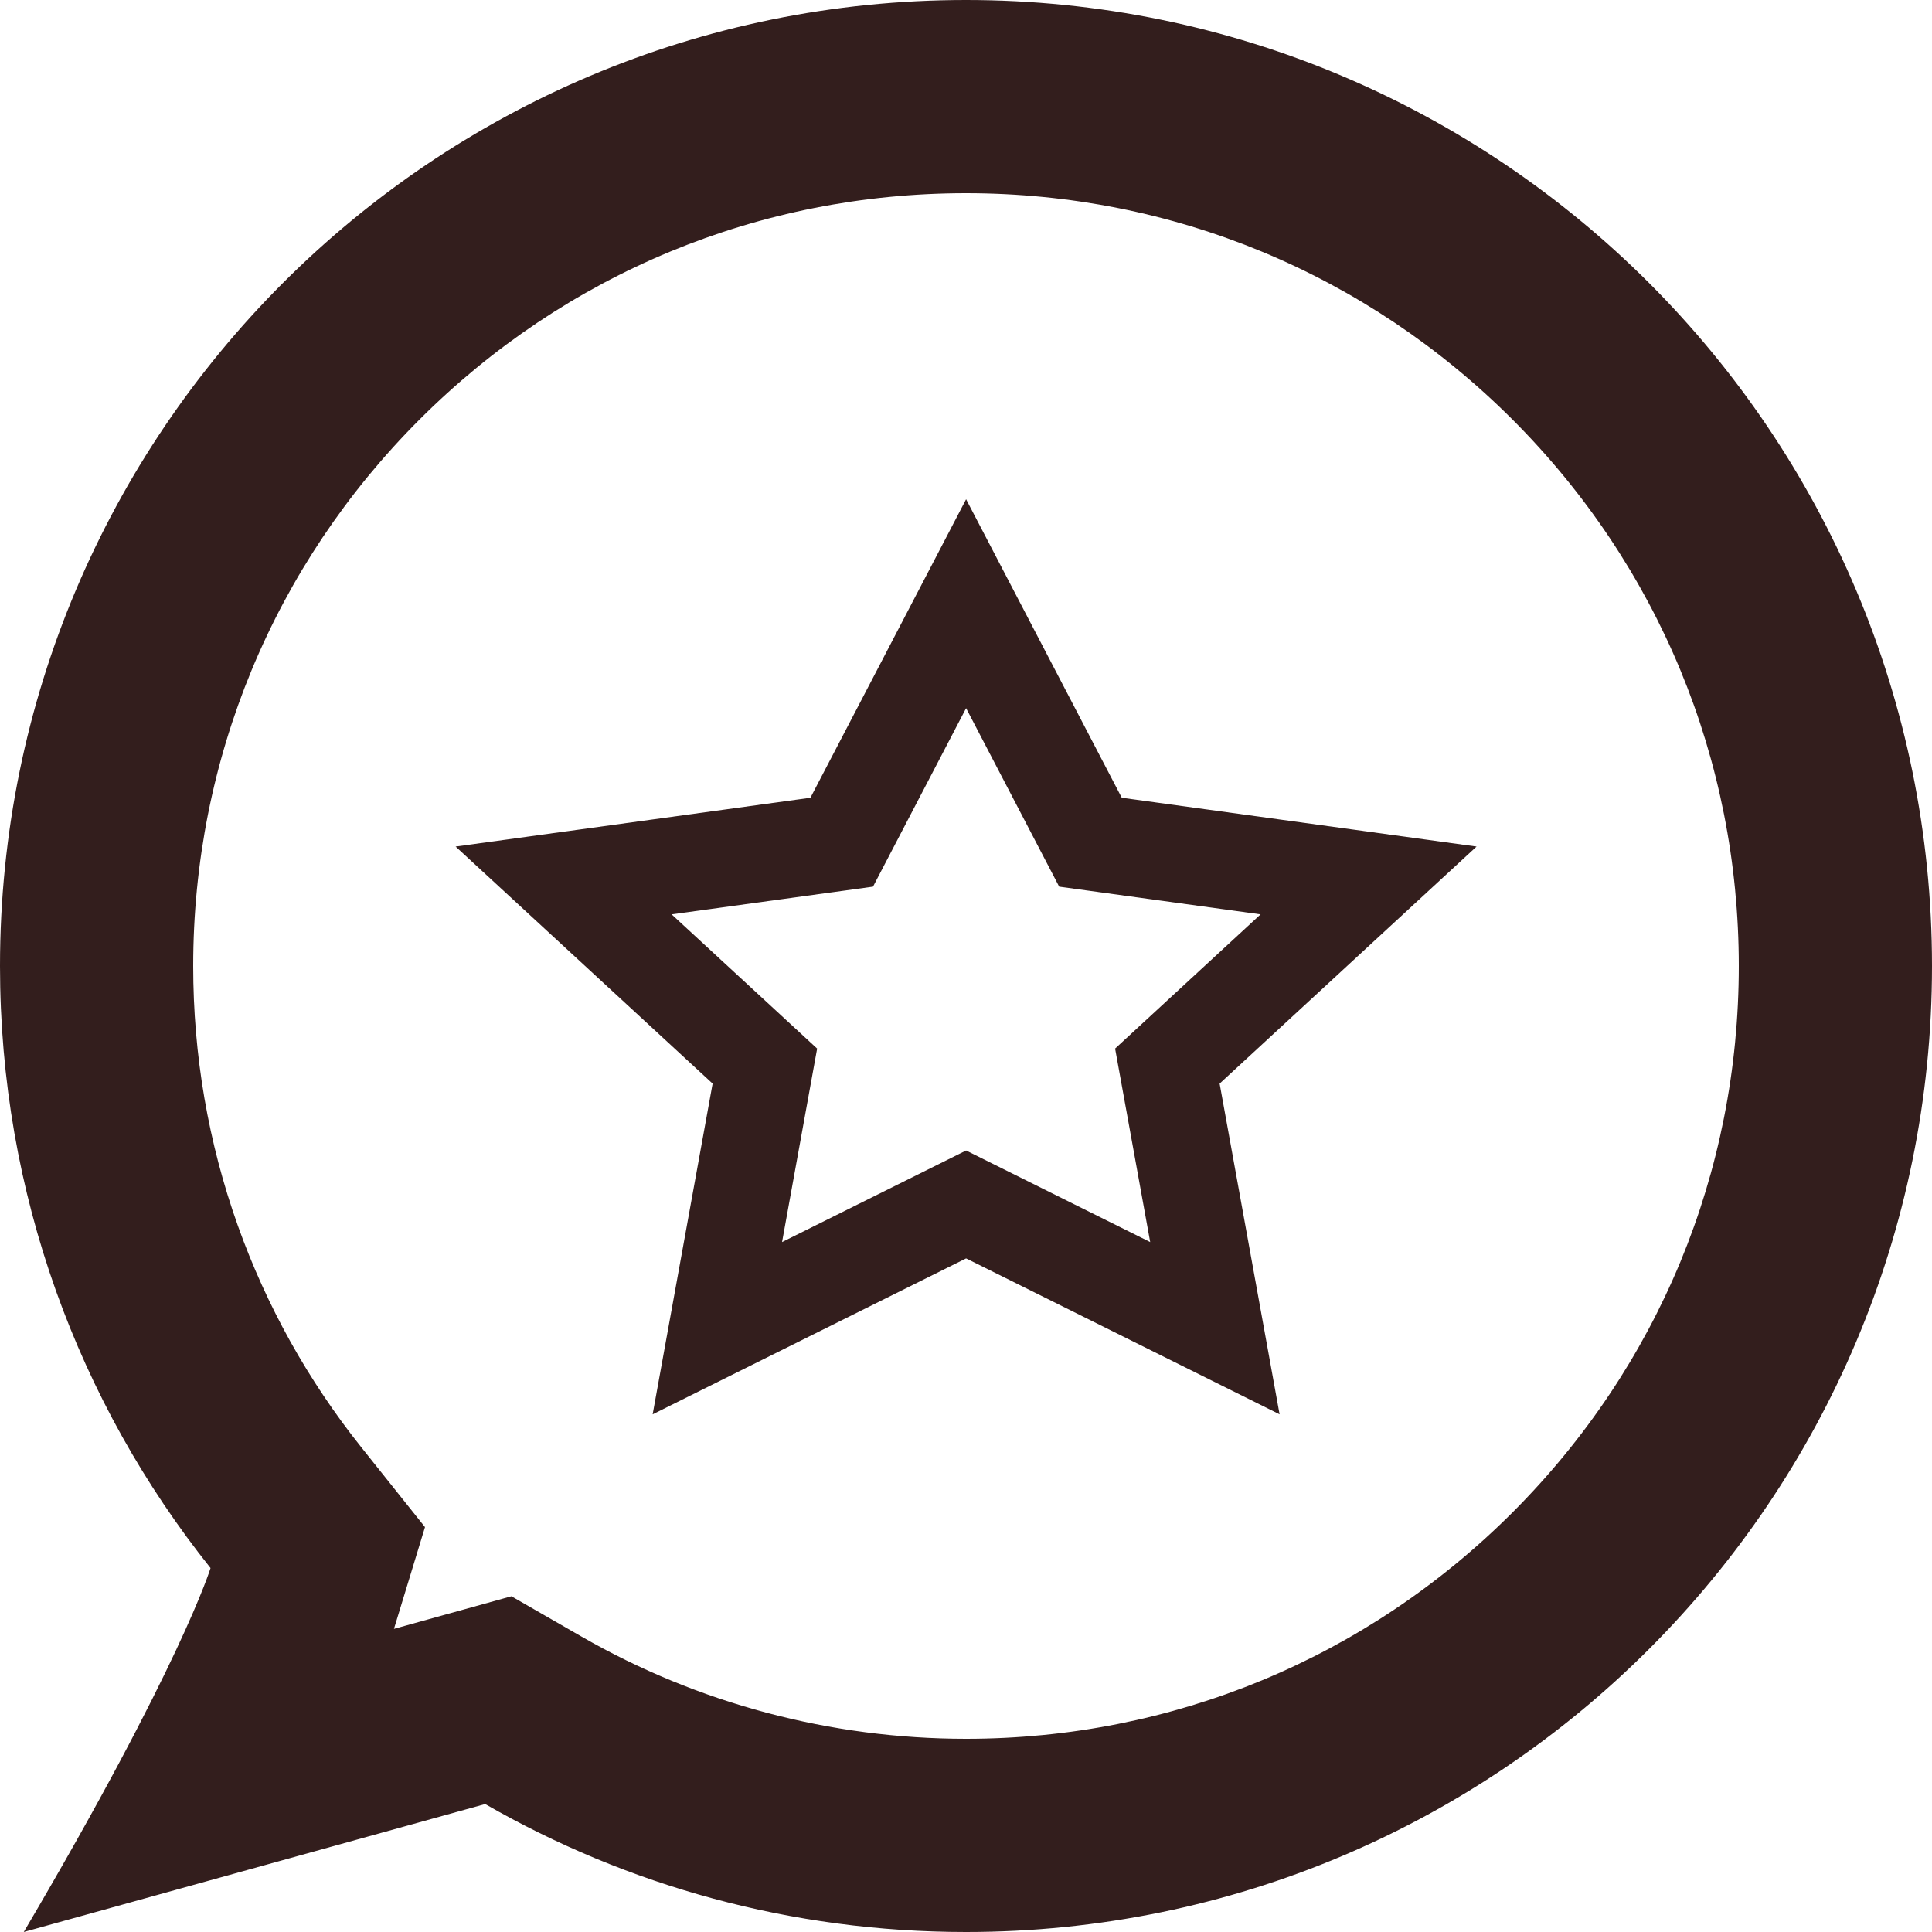 <svg viewBox="0 0 40 40" height="40" width="40" xmlns="http://www.w3.org/2000/svg" data-sanitized-data-name="CUSTOMER CARE AWARD ICON" data-name="CUSTOMER CARE AWARD ICON" id="CUSTOMER_CARE_AWARD_ICON">
  <g stroke-miterlimit="10" fill="none" transform="translate(-0.726 -0.517)" data-sanitized-data-name="Path 17" data-name="Path 17" id="Path_17">
    <path stroke="none" d="M10.771,37.868a20.011,20.011,0,1,0-5.687-4.885S4.47,35,1.218,40.517Z"></path>
    <path fill="#331e1d" stroke="none" d="M 20.726 36.517 C 25 36.517 29.017 34.853 32.04 31.831 C 35.062 28.808 36.726 24.791 36.726 20.517 C 36.726 16.243 35.062 12.226 32.04 9.203 C 29.017 6.181 25 4.517 20.726 4.517 C 16.452 4.517 12.435 6.181 9.412 9.203 C 6.39 12.226 4.726 16.243 4.726 20.517 C 4.726 22.364 5.037 24.173 5.65 25.892 C 6.243 27.554 7.104 29.1 8.211 30.487 L 9.525 32.134 L 8.911 34.148 C 8.904 34.172 8.894 34.203 8.882 34.241 L 11.314 33.566 L 12.765 34.4 C 15.174 35.785 17.927 36.517 20.726 36.517 M 20.726 40.517 C 17.102 40.517 13.703 39.553 10.771 37.868 L 1.218 40.517 C 4.47 35 5.085 32.982 5.085 32.982 C 2.357 29.564 0.726 25.232 0.726 20.517 C 0.726 9.472 9.681 0.517 20.726 0.517 C 31.771 0.517 40.726 9.472 40.726 20.517 C 40.726 31.562 31.771 40.517 20.726 40.517 Z"></path>
  </g>
  <g transform="translate(11.669 12.5)" data-sanitized-data-name="Group 518" data-name="Group 518" id="Group_518">
    <g data-sanitized-data-name="Group 338" data-name="Group 338" id="Group_338">
      <path stroke-width="2" stroke-miterlimit="10" stroke="#331e1d" fill="none" transform="translate(-2.759 -2.901)" d="M11.092,2.9l2.575,4.938,5.758.792-4.166,3.843.984,5.427-5.151-2.562L5.942,17.9l.984-5.427L2.759,8.63l5.758-.792Z" data-sanitized-data-name="Path 72" data-name="Path 72" id="Path_72"></path>
    </g>
  </g>
</svg>
